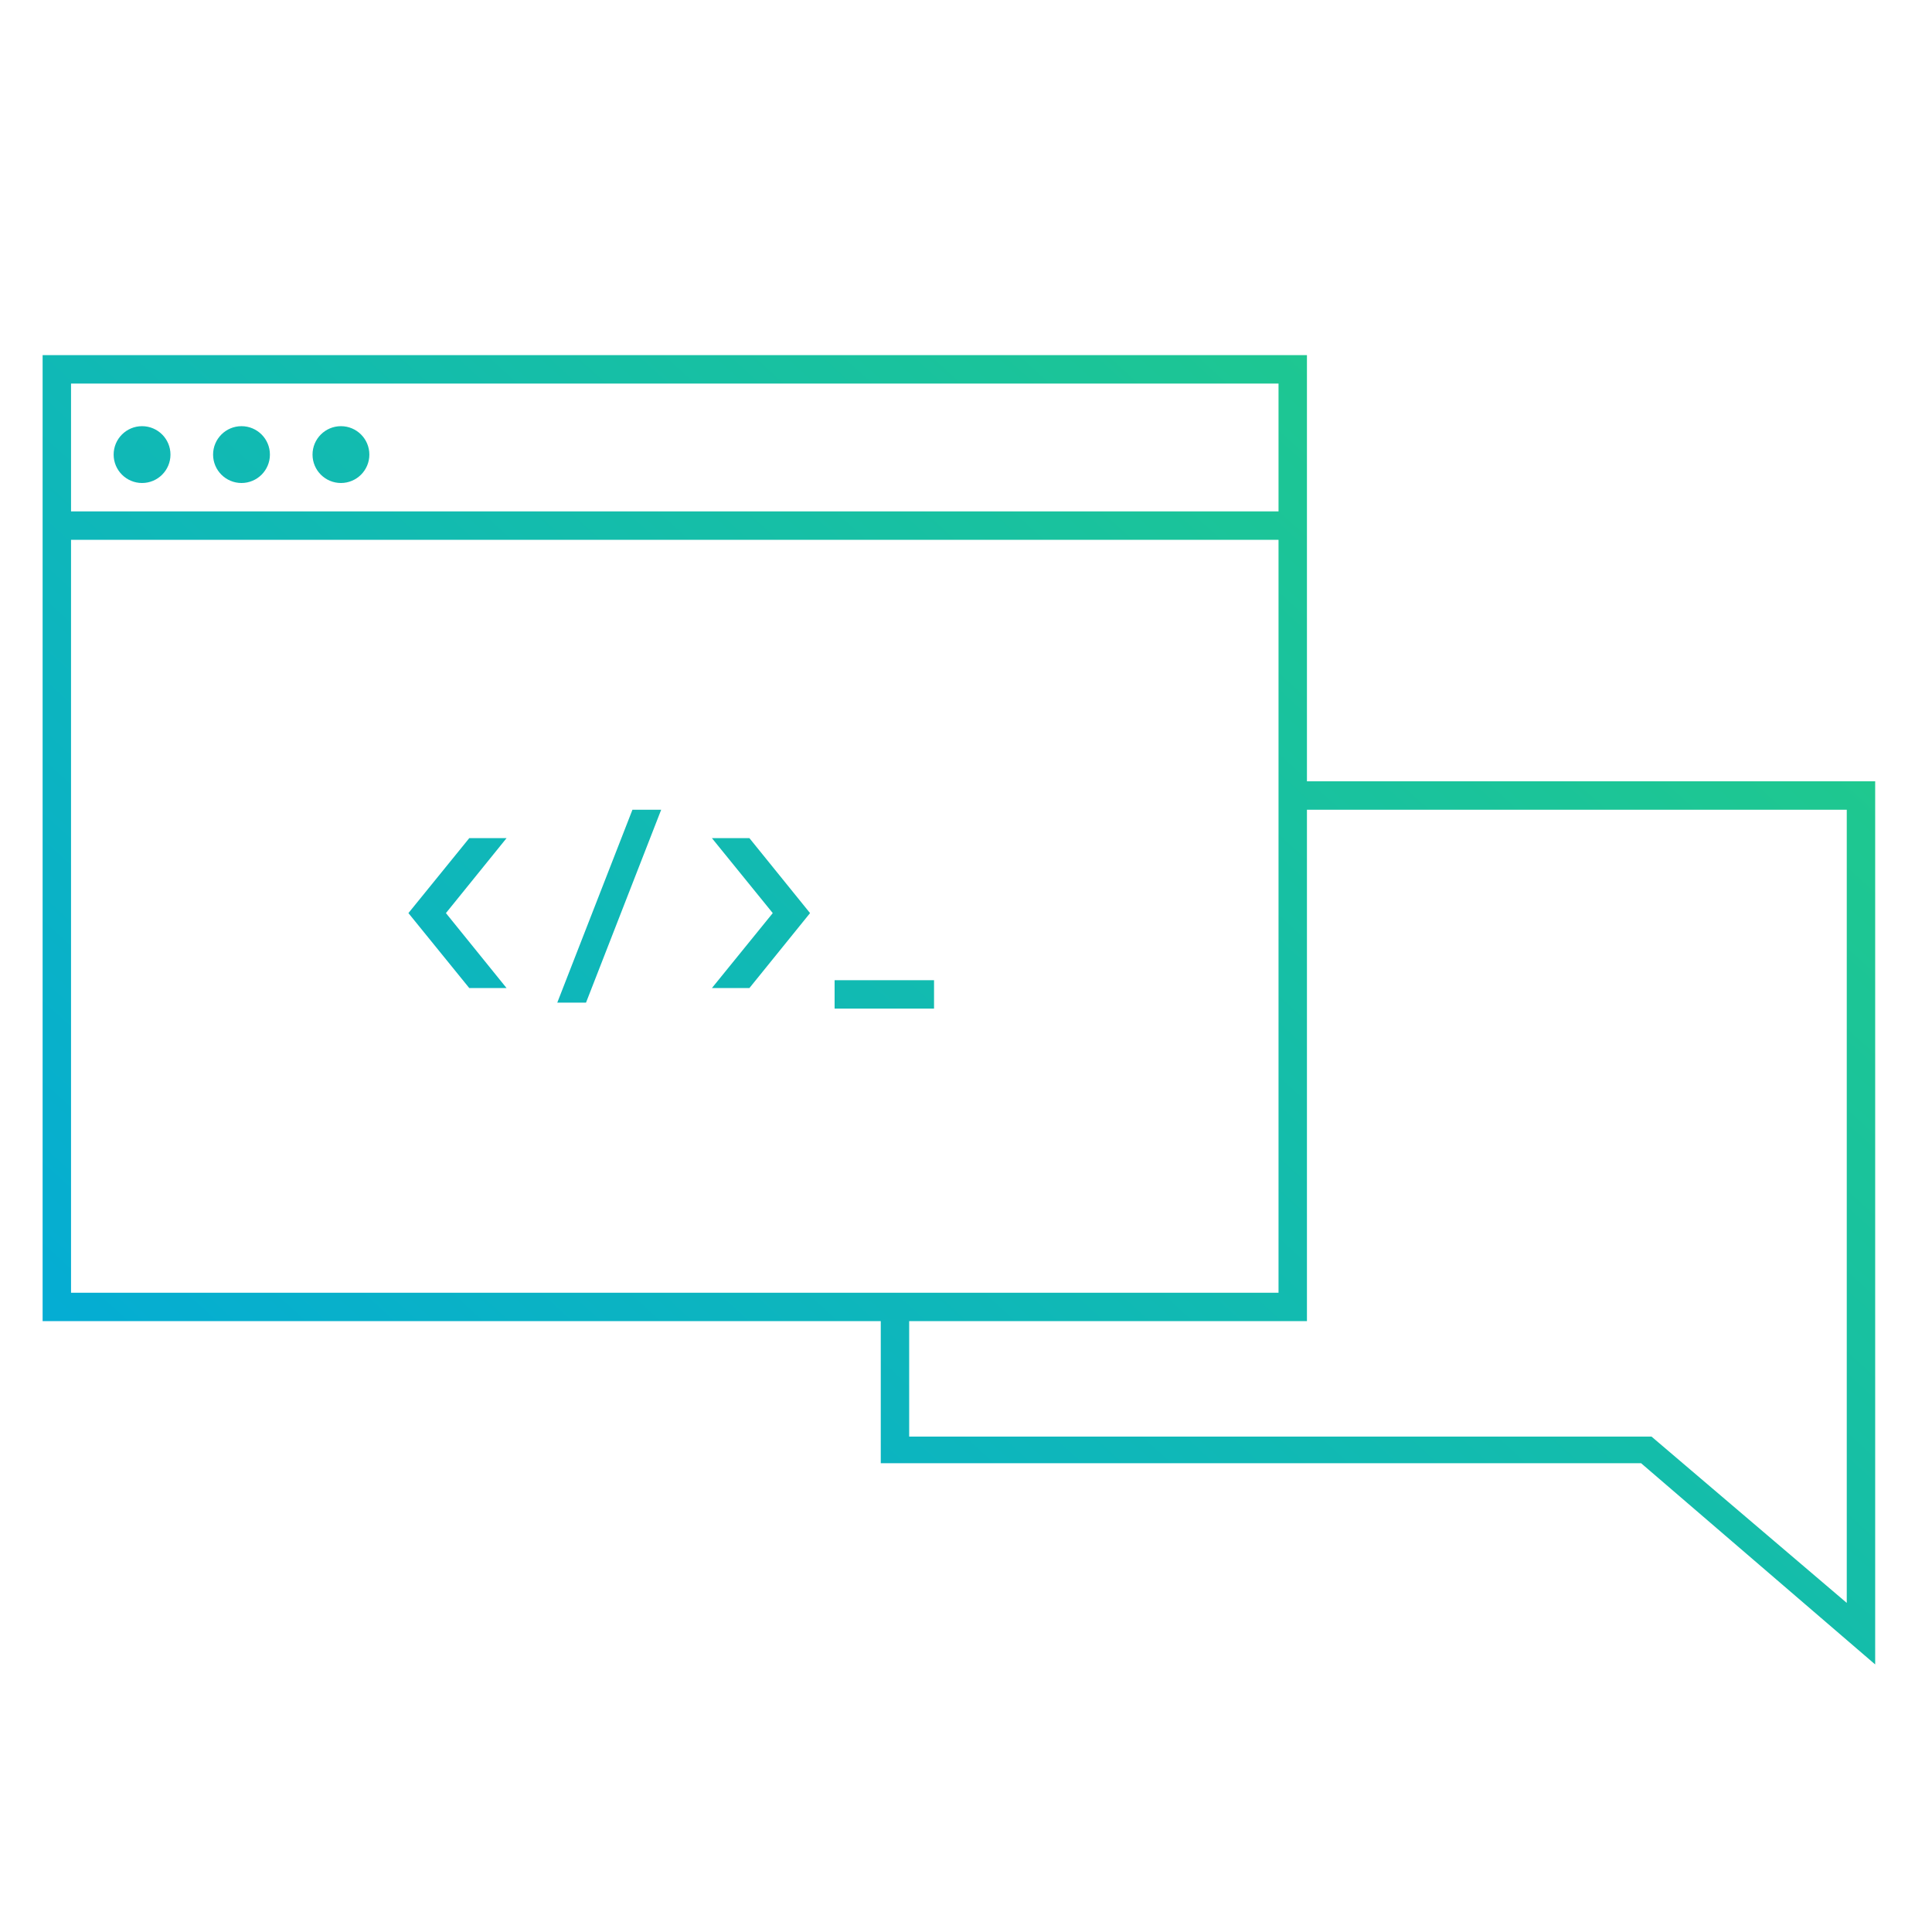 <?xml version="1.0" encoding="UTF-8"?>
<svg xmlns="http://www.w3.org/2000/svg" xmlns:xlink="http://www.w3.org/1999/xlink" id="Layer_1" width="136" height="136" viewBox="0 0 136 136">
  <defs>
    <linearGradient id="linear-gradient" x1="126.213" y1="6.587" x2="14.546" y2="129.253" gradientUnits="userSpaceOnUse">
      <stop offset="0" stop-color="#26d07c"></stop>
      <stop offset="0.164" stop-color="#20c98c"></stop>
      <stop offset="1" stop-color="#00a8df"></stop>
    </linearGradient>
    <linearGradient id="linear-gradient-2" x1="75.314" y1="-39.748" x2="-36.353" y2="82.919" xlink:href="#linear-gradient"></linearGradient>
    <linearGradient id="linear-gradient-3" x1="79.142" y1="-36.263" x2="-32.525" y2="86.403" xlink:href="#linear-gradient"></linearGradient>
    <linearGradient id="linear-gradient-4" x1="82.97" y1="-32.779" x2="-28.697" y2="89.888" xlink:href="#linear-gradient"></linearGradient>
    <linearGradient id="linear-gradient-5" x1="104.694" y1="-13.002" x2="-6.973" y2="109.664" xlink:href="#linear-gradient"></linearGradient>
    <linearGradient id="linear-gradient-6" x1="109.122" y1="-8.972" x2="-2.545" y2="113.695" xlink:href="#linear-gradient"></linearGradient>
    <linearGradient id="linear-gradient-7" x1="114.038" y1="-4.496" x2="2.372" y2="118.171" xlink:href="#linear-gradient"></linearGradient>
    <linearGradient id="linear-gradient-8" x1="122.803" y1="3.482" x2="11.136" y2="126.149" xlink:href="#linear-gradient"></linearGradient>
  </defs>
  <title>MFTG_DeveloperSupport</title>
  <path d="M92,55V25H3V93H62v10h53.521L132,117.166V55ZM90,27v9H5V27ZM5,38H90V91H5Zm125,74.834-13.743-11.707H64V93H92V57h38Z" style="fill:url(#linear-gradient)"></path>
  <circle cx="10" cy="32" r="2" style="fill:url(#linear-gradient-2)"></circle>
  <circle cx="17" cy="32" r="2" style="fill:url(#linear-gradient-3)"></circle>
  <circle cx="24" cy="32" r="2" style="fill:url(#linear-gradient-4)"></circle>
  <polygon points="33.033 59 28.75 64.276 33.033 69.552 35.658 69.552 31.39 64.276 35.658 59 33.033 59" style="fill:url(#linear-gradient-5)"></polygon>
  <polygon points="39.229 70.577 41.252 70.577 46.543 57 44.52 57 39.229 70.577" style="fill:url(#linear-gradient-6)"></polygon>
  <polygon points="50.114 59 54.397 64.276 50.114 69.552 52.754 69.552 57.022 64.276 52.754 59 50.114 59" style="fill:url(#linear-gradient-7)"></polygon>
  <rect x="58.75" y="69" width="7" height="2" style="fill:url(#linear-gradient-8)"></rect>
</svg>
